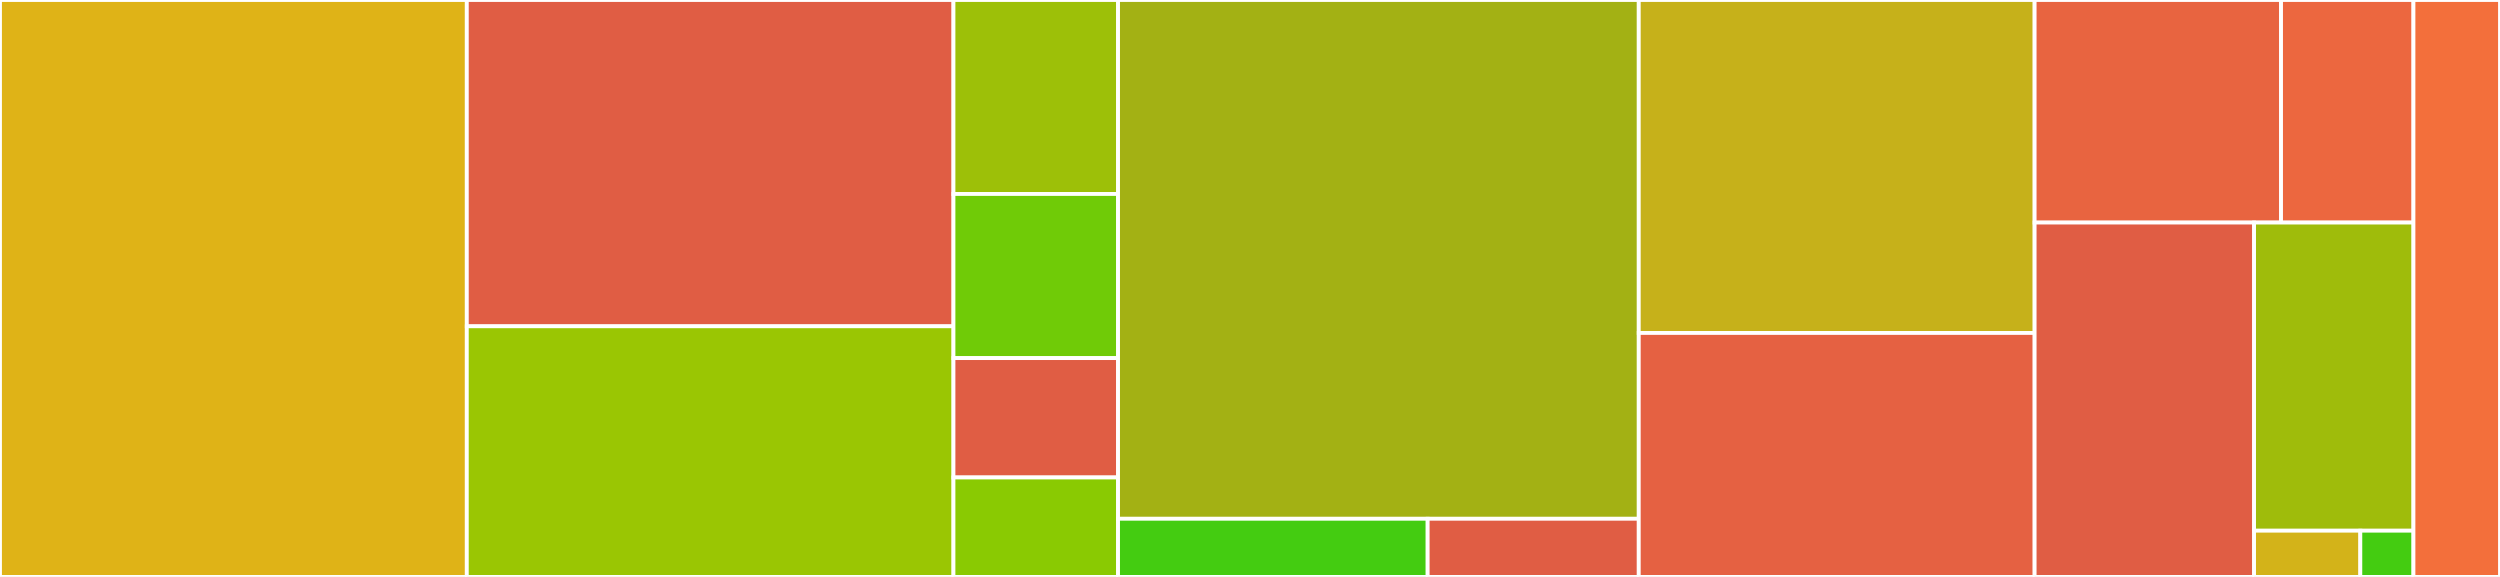 <svg baseProfile="full" width="650" height="150" viewBox="0 0 650 150" version="1.1"
xmlns="http://www.w3.org/2000/svg" xmlns:ev="http://www.w3.org/2001/xml-events"
xmlns:xlink="http://www.w3.org/1999/xlink">

<rect x="0" y="0" width="650" height="150" fill="#333333" stroke="none"/>

<style>rect.s{mask:url(#mask);}</style>
<defs>
  <pattern id="white" width="4" height="4" patternUnits="userSpaceOnUse" patternTransform="rotate(45)">
    <rect width="2" height="2" transform="translate(0,0)" fill="white"></rect>
  </pattern>
  <mask id="mask">
    <rect x="0" y="0" width="100%" height="100%" fill="url(#white)"></rect>
  </mask>
</defs>

<rect x="0" y="0" width="121.368" height="150.0" fill="#dfb317" stroke="white" stroke-width="1" class=" tooltipped" data-content="NLog.Extensions.Logging/Logging/NLogLogger.cs"><title>NLog.Extensions.Logging/Logging/NLogLogger.cs</title></rect>
<rect x="121.368" y="0" width="126.532" height="84.84" fill="#e05d44" stroke="white" stroke-width="1" class=" tooltipped" data-content="NLog.Extensions.Logging/Logging/NLogBeginScopeParser.cs"><title>NLog.Extensions.Logging/Logging/NLogBeginScopeParser.cs</title></rect>
<rect x="121.368" y="84.84" width="126.532" height="65.16" fill="#9ac603" stroke="white" stroke-width="1" class=" tooltipped" data-content="NLog.Extensions.Logging/Logging/NLogMessageParameterList.cs"><title>NLog.Extensions.Logging/Logging/NLogMessageParameterList.cs</title></rect>
<rect x="247.9" y="0" width="42.792" height="50.431" fill="#9dc008" stroke="white" stroke-width="1" class=" tooltipped" data-content="NLog.Extensions.Logging/Logging/NLogLoggerFactory.cs"><title>NLog.Extensions.Logging/Logging/NLogLoggerFactory.cs</title></rect>
<rect x="247.9" y="50.431" width="42.792" height="42.672" fill="#70cb07" stroke="white" stroke-width="1" class=" tooltipped" data-content="NLog.Extensions.Logging/Logging/NLogLoggerProvider.cs"><title>NLog.Extensions.Logging/Logging/NLogLoggerProvider.cs</title></rect>
<rect x="247.9" y="93.103" width="42.792" height="31.034" fill="#e05d44" stroke="white" stroke-width="1" class=" tooltipped" data-content="NLog.Extensions.Logging/Logging/ActivityExtensions.cs"><title>NLog.Extensions.Logging/Logging/ActivityExtensions.cs</title></rect>
<rect x="247.9" y="124.138" width="42.792" height="25.862" fill="#8aca02" stroke="white" stroke-width="1" class=" tooltipped" data-content="NLog.Extensions.Logging/Logging/NLogProviderOptions.cs"><title>NLog.Extensions.Logging/Logging/NLogProviderOptions.cs</title></rect>
<rect x="290.692" y="0" width="135.386" height="134.877" fill="#a3b114" stroke="white" stroke-width="1" class=" tooltipped" data-content="NLog.Extensions.Logging/Config/NLogLoggingConfiguration.cs"><title>NLog.Extensions.Logging/Config/NLogLoggingConfiguration.cs</title></rect>
<rect x="290.692" y="134.877" width="80.5" height="15.123" fill="#4c1" stroke="white" stroke-width="1" class=" tooltipped" data-content="NLog.Extensions.Logging/Config/SetupExtensionsBuilderExtensions.cs"><title>NLog.Extensions.Logging/Config/SetupExtensionsBuilderExtensions.cs</title></rect>
<rect x="371.192" y="134.877" width="54.886" height="15.123" fill="#e05d44" stroke="white" stroke-width="1" class=" tooltipped" data-content="NLog.Extensions.Logging/Config/SetupBuilderExtensions.cs"><title>NLog.Extensions.Logging/Config/SetupBuilderExtensions.cs</title></rect>
<rect x="426.078" y="0" width="102.923" height="86.559" fill="#c6b11a" stroke="white" stroke-width="1" class=" tooltipped" data-content="NLog.Extensions.Logging/Targets/MicrosoftILoggerTarget.cs"><title>NLog.Extensions.Logging/Targets/MicrosoftILoggerTarget.cs</title></rect>
<rect x="426.078" y="86.559" width="102.923" height="63.441" fill="#e56142" stroke="white" stroke-width="1" class=" tooltipped" data-content="NLog.Extensions.Logging/Extensions/ConfigureExtensions.cs"><title>NLog.Extensions.Logging/Extensions/ConfigureExtensions.cs</title></rect>
<rect x="529.001" y="0" width="64.07" height="57.865" fill="#e86440" stroke="white" stroke-width="1" class=" tooltipped" data-content="NLog.Extensions.Logging/LayoutRenderers/MicrosoftConsoleLayoutRenderer.cs"><title>NLog.Extensions.Logging/LayoutRenderers/MicrosoftConsoleLayoutRenderer.cs</title></rect>
<rect x="593.071" y="0" width="34.426" height="57.865" fill="#ec673f" stroke="white" stroke-width="1" class=" tooltipped" data-content="NLog.Extensions.Logging/LayoutRenderers/ConfigSettingLayoutRenderer.cs"><title>NLog.Extensions.Logging/LayoutRenderers/ConfigSettingLayoutRenderer.cs</title></rect>
<rect x="529.001" y="57.865" width="57.056" height="92.135" fill="#e05d44" stroke="white" stroke-width="1" class=" tooltipped" data-content="NLog.Extensions.Logging/Layouts/MicrosoftConsoleJsonLayout.cs"><title>NLog.Extensions.Logging/Layouts/MicrosoftConsoleJsonLayout.cs</title></rect>
<rect x="586.057" y="57.865" width="41.44" height="80.117" fill="#9fbc0b" stroke="white" stroke-width="1" class=" tooltipped" data-content="NLog.Extensions.Logging/Internal/RegisterNLogLoggingProvider.cs"><title>NLog.Extensions.Logging/Internal/RegisterNLogLoggingProvider.cs</title></rect>
<rect x="586.057" y="137.982" width="27.627" height="12.018" fill="#d3b319" stroke="white" stroke-width="1" class=" tooltipped" data-content="NLog.Extensions.Logging/Internal/Guard.cs"><title>NLog.Extensions.Logging/Internal/Guard.cs</title></rect>
<rect x="613.684" y="137.982" width="13.813" height="12.018" fill="#4c1" stroke="white" stroke-width="1" class=" tooltipped" data-content="NLog.Extensions.Logging/Internal/StringExtensions.cs"><title>NLog.Extensions.Logging/Internal/StringExtensions.cs</title></rect>
<rect x="627.497" y="0" width="22.503" height="150" fill="#f36f3b" stroke="white" stroke-width="1" class=" tooltipped" data-content="NLog.Extensions.Hosting/Extensions/ConfigureExtensions.cs"><title>NLog.Extensions.Hosting/Extensions/ConfigureExtensions.cs</title></rect>
</svg>